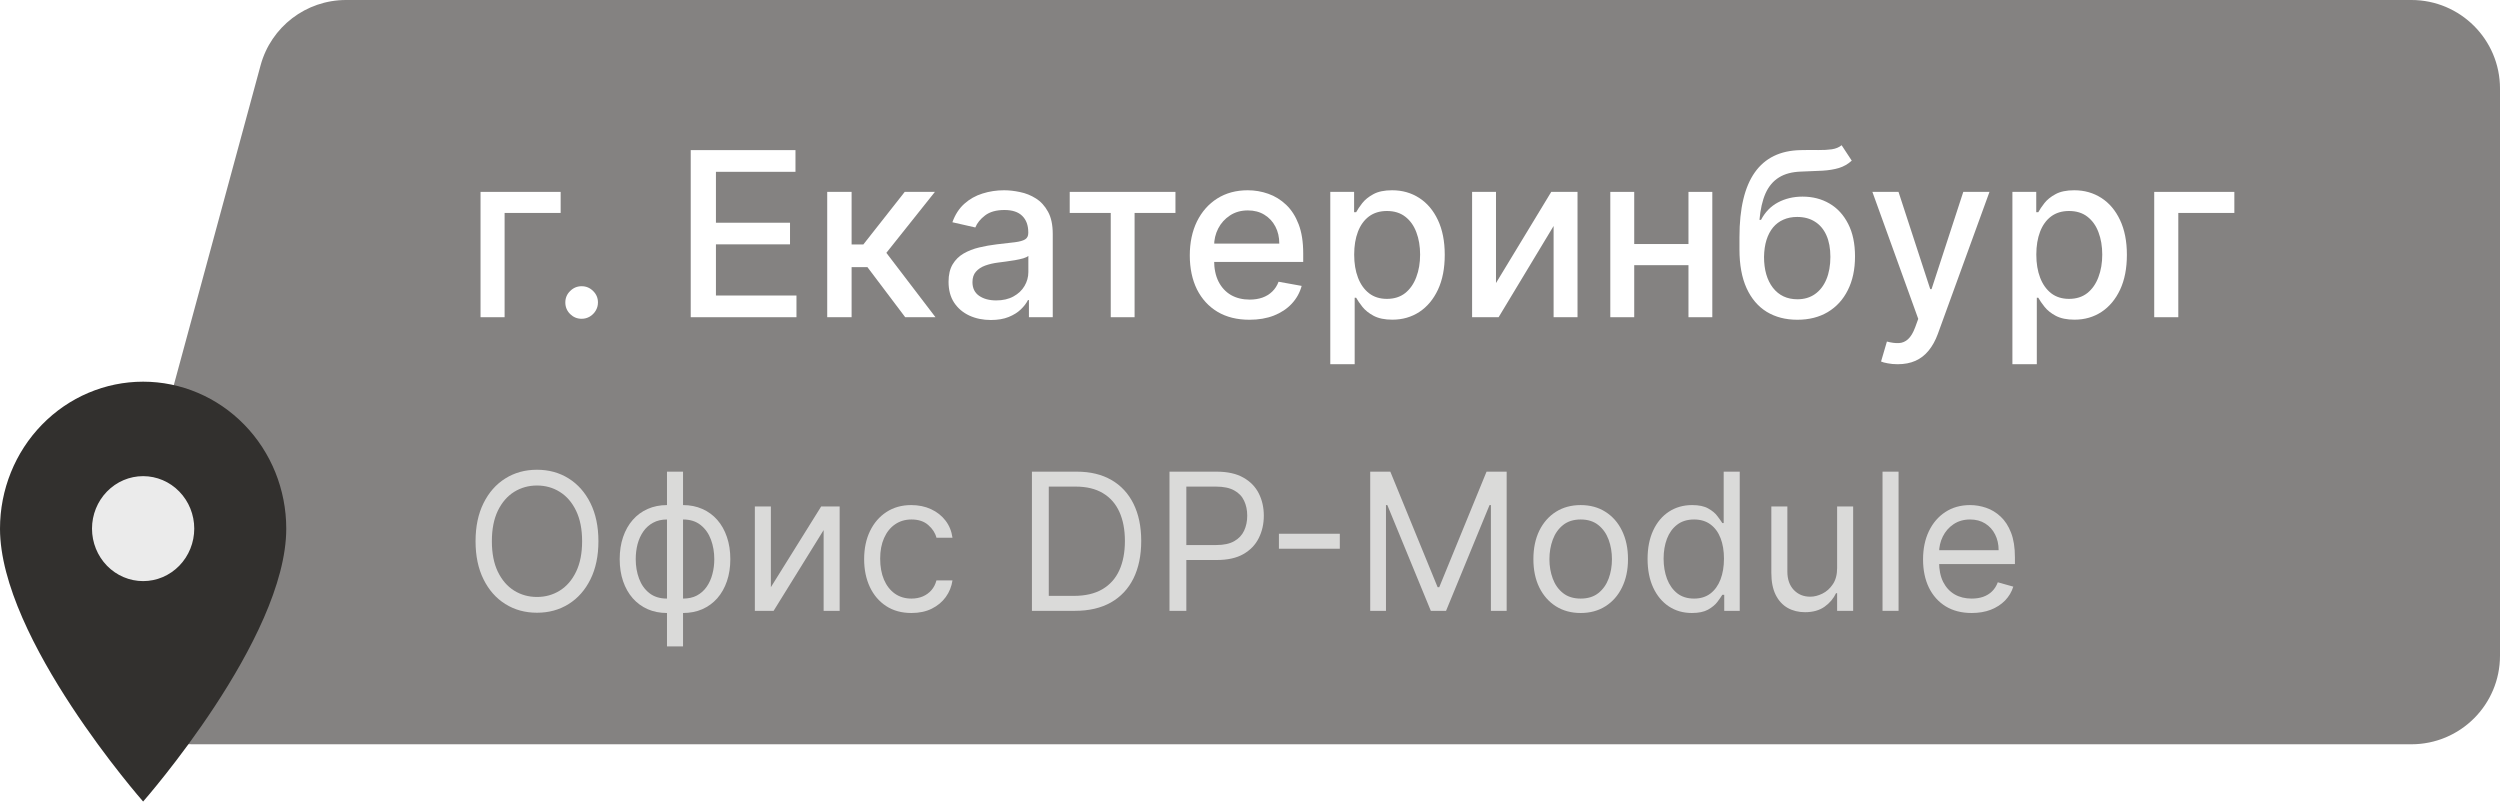 <?xml version="1.0" encoding="UTF-8"?> <svg xmlns="http://www.w3.org/2000/svg" width="131" height="42" viewBox="0 0 131 42" fill="none"> <g filter="url(#filter0_b_570_412)"> <path d="M13.654 3.426C14.202 1.404 16.038 0 18.133 0H126.358C128.922 0 131 2.078 131 4.642V34.358C131 36.922 128.922 39 126.358 39H10.069C7.011 39 4.789 36.094 5.589 33.143L13.654 3.426Z" fill="#32302E" fill-opacity="0.6"></path> </g> <circle cx="7.5" cy="27.5" r="3.5" fill="#EBEBEB"></circle> <path d="M7.5 30.45C6.79 30.45 6.108 30.16 5.606 29.645C5.104 29.129 4.821 28.429 4.821 27.7C4.821 26.971 5.104 26.271 5.606 25.756C6.108 25.24 6.79 24.95 7.5 24.95C8.21 24.95 8.892 25.24 9.394 25.756C9.896 26.271 10.179 26.971 10.179 27.7C10.179 28.061 10.109 28.419 9.975 28.752C9.84 29.086 9.643 29.389 9.394 29.645C9.145 29.9 8.85 30.102 8.525 30.241C8.2 30.379 7.852 30.45 7.5 30.45ZM7.5 20C5.511 20 3.603 20.811 2.197 22.255C0.79 23.699 0 25.658 0 27.7C0 33.475 7.5 42 7.5 42C7.5 42 15 33.475 15 27.7C15 25.658 14.21 23.699 12.803 22.255C11.397 20.811 9.489 20 7.5 20Z" fill="#32302E"></path> <path d="M29.378 10.055V11.158H26.441V16.622H25.18V10.055H29.378Z" fill="white"></path> <path d="M30.478 16.704C30.244 16.704 30.044 16.621 29.875 16.456C29.707 16.288 29.623 16.085 29.623 15.849C29.623 15.615 29.707 15.415 29.875 15.25C30.044 15.082 30.244 14.998 30.478 14.998C30.712 14.998 30.913 15.082 31.081 15.25C31.249 15.415 31.333 15.615 31.333 15.849C31.333 16.005 31.293 16.149 31.214 16.28C31.137 16.409 31.034 16.511 30.906 16.588C30.777 16.665 30.635 16.704 30.478 16.704Z" fill="white"></path> <path d="M36.194 16.622V7.866H41.683V9.003H37.515V11.671H41.397V12.804H37.515V15.485H41.735V16.622H36.194Z" fill="white"></path> <path d="M43.346 16.622V10.055H44.624V12.809H45.24L47.407 10.055H48.989L46.445 13.249L49.019 16.622H47.433L45.453 13.997H44.624V16.622H43.346Z" fill="white"></path> <path d="M51.923 16.768C51.507 16.768 51.131 16.691 50.795 16.537C50.458 16.38 50.192 16.154 49.995 15.857C49.801 15.561 49.704 15.197 49.704 14.767C49.704 14.396 49.776 14.091 49.918 13.852C50.061 13.613 50.253 13.423 50.495 13.283C50.738 13.144 51.008 13.038 51.308 12.967C51.607 12.896 51.912 12.841 52.223 12.804C52.616 12.759 52.935 12.722 53.18 12.693C53.425 12.662 53.604 12.612 53.715 12.544C53.826 12.475 53.882 12.364 53.882 12.21V12.18C53.882 11.807 53.776 11.518 53.565 11.312C53.357 11.107 53.046 11.004 52.633 11.004C52.203 11.004 51.864 11.1 51.615 11.291C51.37 11.479 51.201 11.688 51.107 11.919L49.905 11.646C50.048 11.247 50.256 10.925 50.529 10.68C50.806 10.431 51.124 10.252 51.483 10.141C51.842 10.027 52.22 9.97 52.616 9.97C52.878 9.97 53.156 10.001 53.45 10.064C53.746 10.124 54.023 10.235 54.279 10.397C54.539 10.56 54.751 10.792 54.916 11.094C55.082 11.393 55.164 11.783 55.164 12.261V16.622H53.916V15.725H53.864C53.782 15.89 53.658 16.052 53.492 16.212C53.327 16.372 53.115 16.504 52.855 16.61C52.596 16.715 52.285 16.768 51.923 16.768ZM52.201 15.742C52.555 15.742 52.857 15.672 53.108 15.532C53.361 15.393 53.554 15.21 53.685 14.985C53.819 14.757 53.886 14.513 53.886 14.254V13.407C53.84 13.453 53.752 13.496 53.621 13.536C53.492 13.573 53.346 13.605 53.18 13.634C53.015 13.659 52.854 13.684 52.697 13.707C52.541 13.726 52.409 13.744 52.304 13.758C52.056 13.789 51.829 13.842 51.624 13.916C51.422 13.99 51.259 14.097 51.137 14.237C51.017 14.374 50.957 14.556 50.957 14.784C50.957 15.1 51.074 15.34 51.308 15.502C51.541 15.662 51.839 15.742 52.201 15.742Z" fill="white"></path> <path d="M56.053 11.158V10.055H61.594V11.158H59.452V16.622H58.203V11.158H56.053Z" fill="white"></path> <path d="M65.471 16.755C64.823 16.755 64.266 16.617 63.799 16.34C63.334 16.061 62.975 15.669 62.721 15.165C62.471 14.657 62.345 14.063 62.345 13.382C62.345 12.709 62.471 12.116 62.721 11.603C62.975 11.09 63.328 10.69 63.782 10.402C64.238 10.114 64.771 9.97 65.381 9.97C65.751 9.97 66.11 10.031 66.458 10.154C66.806 10.276 67.118 10.469 67.394 10.731C67.671 10.993 67.889 11.334 68.049 11.753C68.208 12.169 68.288 12.675 68.288 13.271V13.724H63.068V12.766H67.035C67.035 12.43 66.967 12.132 66.83 11.872C66.693 11.61 66.501 11.403 66.253 11.252C66.008 11.101 65.72 11.026 65.389 11.026C65.03 11.026 64.717 11.114 64.449 11.291C64.184 11.465 63.978 11.693 63.833 11.975C63.69 12.254 63.619 12.558 63.619 12.886V13.634C63.619 14.073 63.696 14.446 63.85 14.754C64.007 15.062 64.225 15.297 64.504 15.46C64.784 15.619 65.11 15.699 65.483 15.699C65.726 15.699 65.947 15.665 66.146 15.596C66.346 15.525 66.518 15.42 66.663 15.28C66.809 15.14 66.92 14.968 66.997 14.763L68.207 14.981C68.11 15.337 67.936 15.649 67.685 15.917C67.437 16.182 67.125 16.389 66.749 16.537C66.376 16.682 65.949 16.755 65.471 16.755Z" fill="white"></path> <path d="M69.707 19.085V10.055H70.955V11.12H71.062C71.136 10.983 71.243 10.825 71.382 10.645C71.522 10.466 71.716 10.309 71.964 10.175C72.212 10.038 72.54 9.97 72.947 9.97C73.478 9.97 73.951 10.104 74.367 10.372C74.783 10.64 75.109 11.026 75.346 11.53C75.585 12.035 75.705 12.642 75.705 13.352C75.705 14.062 75.587 14.67 75.35 15.177C75.114 15.682 74.789 16.071 74.375 16.345C73.962 16.615 73.49 16.751 72.96 16.751C72.561 16.751 72.235 16.684 71.981 16.55C71.73 16.416 71.534 16.259 71.391 16.079C71.249 15.9 71.139 15.74 71.062 15.601H70.985V19.085H69.707ZM70.959 13.339C70.959 13.801 71.026 14.205 71.16 14.553C71.294 14.901 71.488 15.173 71.742 15.37C71.995 15.564 72.306 15.661 72.674 15.661C73.056 15.661 73.375 15.559 73.632 15.357C73.888 15.152 74.082 14.874 74.213 14.523C74.347 14.173 74.414 13.778 74.414 13.339C74.414 12.906 74.348 12.517 74.217 12.172C74.089 11.827 73.895 11.555 73.636 11.355C73.379 11.155 73.059 11.056 72.674 11.056C72.303 11.056 71.99 11.151 71.733 11.342C71.48 11.533 71.287 11.8 71.156 12.142C71.025 12.484 70.959 12.883 70.959 13.339Z" fill="white"></path> <path d="M78.39 14.831L81.285 10.055H82.662V16.622H81.409V11.842L78.527 16.622H77.138V10.055H78.39V14.831Z" fill="white"></path> <path d="M88.831 12.787V13.895H85.274V12.787H88.831ZM85.633 10.055V16.622H84.38V10.055H85.633ZM89.725 10.055V16.622H88.476V10.055H89.725Z" fill="white"></path> <path d="M96.501 7.61L97.032 8.418C96.835 8.597 96.611 8.726 96.36 8.803C96.112 8.877 95.826 8.924 95.501 8.944C95.176 8.961 94.804 8.976 94.385 8.991C93.912 9.005 93.523 9.107 93.218 9.298C92.913 9.487 92.678 9.766 92.512 10.136C92.35 10.504 92.245 10.966 92.196 11.522H92.277C92.491 11.114 92.787 10.809 93.167 10.607C93.549 10.404 93.978 10.303 94.454 10.303C94.984 10.303 95.455 10.424 95.869 10.667C96.282 10.909 96.607 11.264 96.844 11.731C97.083 12.196 97.203 12.764 97.203 13.437C97.203 14.118 97.077 14.707 96.826 15.203C96.579 15.699 96.228 16.082 95.775 16.353C95.324 16.621 94.793 16.755 94.18 16.755C93.567 16.755 93.033 16.617 92.576 16.34C92.123 16.061 91.771 15.648 91.52 15.1C91.272 14.553 91.148 13.878 91.148 13.074V12.424C91.148 10.922 91.416 9.792 91.952 9.033C92.488 8.275 93.289 7.886 94.355 7.866C94.7 7.858 95.008 7.856 95.279 7.862C95.549 7.865 95.786 7.852 95.988 7.823C96.194 7.792 96.365 7.721 96.501 7.61ZM94.184 15.682C94.54 15.682 94.847 15.592 95.103 15.412C95.363 15.23 95.562 14.972 95.702 14.639C95.842 14.305 95.912 13.912 95.912 13.459C95.912 13.014 95.842 12.636 95.702 12.326C95.562 12.015 95.363 11.778 95.103 11.616C94.844 11.45 94.533 11.368 94.171 11.368C93.903 11.368 93.664 11.415 93.453 11.509C93.242 11.6 93.061 11.736 92.91 11.915C92.762 12.095 92.646 12.314 92.564 12.574C92.484 12.83 92.441 13.125 92.435 13.459C92.435 14.137 92.591 14.677 92.901 15.079C93.215 15.481 93.643 15.682 94.184 15.682Z" fill="white"></path> <path d="M99.439 19.085C99.248 19.085 99.074 19.07 98.917 19.038C98.76 19.01 98.644 18.978 98.567 18.944L98.874 17.897C99.108 17.959 99.316 17.986 99.499 17.978C99.681 17.969 99.842 17.901 99.982 17.773C100.124 17.644 100.25 17.435 100.358 17.144L100.516 16.708L98.113 10.055H99.482L101.145 15.152H101.213L102.876 10.055H104.249L101.542 17.499C101.417 17.841 101.257 18.13 101.064 18.367C100.87 18.606 100.639 18.786 100.371 18.906C100.103 19.025 99.792 19.085 99.439 19.085Z" fill="white"></path> <path d="M105.45 19.085V10.055H106.699V11.12H106.806C106.88 10.983 106.987 10.825 107.126 10.645C107.266 10.466 107.46 10.309 107.708 10.175C107.956 10.038 108.284 9.97 108.691 9.97C109.221 9.97 109.694 10.104 110.111 10.372C110.527 10.64 110.853 11.026 111.09 11.53C111.329 12.035 111.449 12.642 111.449 13.352C111.449 14.062 111.331 14.67 111.094 15.177C110.857 15.682 110.532 16.071 110.119 16.345C109.706 16.615 109.234 16.751 108.704 16.751C108.305 16.751 107.979 16.684 107.725 16.55C107.474 16.416 107.277 16.259 107.135 16.079C106.992 15.9 106.883 15.74 106.806 15.601H106.729V19.085H105.45ZM106.703 13.339C106.703 13.801 106.77 14.205 106.904 14.553C107.038 14.901 107.232 15.173 107.485 15.37C107.739 15.564 108.05 15.661 108.418 15.661C108.799 15.661 109.119 15.559 109.375 15.357C109.632 15.152 109.826 14.874 109.957 14.523C110.091 14.173 110.158 13.778 110.158 13.339C110.158 12.906 110.092 12.517 109.961 12.172C109.833 11.827 109.639 11.555 109.38 11.355C109.123 11.155 108.802 11.056 108.418 11.056C108.047 11.056 107.733 11.151 107.477 11.342C107.223 11.533 107.031 11.8 106.9 12.142C106.769 12.484 106.703 12.883 106.703 13.339Z" fill="white"></path> <path d="M117.08 10.055V11.158H114.143V16.622H112.881V10.055H117.08Z" fill="white"></path> <g opacity="0.7"> <path d="M31.357 28.361C31.357 29.13 31.218 29.795 30.941 30.355C30.663 30.916 30.282 31.348 29.798 31.651C29.313 31.955 28.76 32.107 28.138 32.107C27.516 32.107 26.963 31.955 26.479 31.651C25.994 31.348 25.613 30.916 25.336 30.355C25.058 29.795 24.919 29.13 24.919 28.361C24.919 27.592 25.058 26.927 25.336 26.367C25.613 25.806 25.994 25.374 26.479 25.071C26.963 24.767 27.516 24.615 28.138 24.615C28.76 24.615 29.313 24.767 29.798 25.071C30.282 25.374 30.663 25.806 30.941 26.367C31.218 26.927 31.357 27.592 31.357 28.361ZM30.503 28.361C30.503 27.73 30.397 27.197 30.186 26.762C29.977 26.328 29.693 25.999 29.335 25.776C28.979 25.552 28.58 25.441 28.138 25.441C27.697 25.441 27.297 25.552 26.938 25.776C26.582 25.999 26.298 26.328 26.087 26.762C25.878 27.197 25.774 27.73 25.774 28.361C25.774 28.992 25.878 29.526 26.087 29.96C26.298 30.394 26.582 30.723 26.938 30.946C27.297 31.169 27.697 31.281 28.138 31.281C28.58 31.281 28.979 31.169 29.335 30.946C29.693 30.723 29.977 30.394 30.186 29.96C30.397 29.526 30.503 28.992 30.503 28.361Z" fill="white"></path> <path d="M34.95 33.873V24.715H35.791V33.873H34.95ZM34.95 32.121C34.58 32.121 34.243 32.055 33.939 31.922C33.635 31.787 33.374 31.596 33.156 31.349C32.937 31.099 32.769 30.802 32.65 30.455C32.531 30.108 32.472 29.724 32.472 29.301C32.472 28.874 32.531 28.487 32.65 28.14C32.769 27.791 32.937 27.492 33.156 27.243C33.374 26.994 33.635 26.802 33.939 26.669C34.243 26.534 34.58 26.466 34.95 26.466H35.207V32.121H34.95ZM34.95 31.366H35.093V27.221H34.95C34.67 27.221 34.427 27.278 34.22 27.392C34.014 27.504 33.843 27.657 33.708 27.852C33.575 28.044 33.475 28.265 33.408 28.514C33.344 28.763 33.312 29.026 33.312 29.301C33.312 29.667 33.37 30.006 33.487 30.32C33.603 30.633 33.782 30.886 34.025 31.078C34.267 31.27 34.575 31.366 34.95 31.366ZM35.791 32.121H35.535V26.466H35.791C36.161 26.466 36.498 26.534 36.802 26.669C37.106 26.802 37.367 26.994 37.586 27.243C37.804 27.492 37.973 27.791 38.091 28.14C38.21 28.487 38.269 28.874 38.269 29.301C38.269 29.724 38.21 30.108 38.091 30.455C37.973 30.802 37.804 31.099 37.586 31.349C37.367 31.596 37.106 31.787 36.802 31.922C36.498 32.055 36.161 32.121 35.791 32.121ZM35.791 31.366C36.073 31.366 36.317 31.312 36.521 31.203C36.727 31.091 36.897 30.939 37.03 30.747C37.165 30.552 37.265 30.331 37.329 30.084C37.396 29.835 37.429 29.574 37.429 29.301C37.429 28.936 37.371 28.595 37.255 28.279C37.138 27.963 36.959 27.708 36.717 27.514C36.475 27.319 36.166 27.221 35.791 27.221H35.648V31.366H35.791Z" fill="white"></path> <path d="M40.394 30.768L43.03 26.538H43.998V32.008H43.158V27.777L40.537 32.008H39.554V26.538H40.394V30.768Z" fill="white"></path> <path d="M47.76 32.121C47.247 32.121 46.805 32 46.435 31.758C46.065 31.516 45.78 31.183 45.58 30.758C45.381 30.333 45.281 29.847 45.281 29.301C45.281 28.746 45.383 28.255 45.587 27.83C45.794 27.403 46.081 27.07 46.449 26.83C46.819 26.588 47.252 26.466 47.745 26.466C48.13 26.466 48.477 26.538 48.785 26.68C49.094 26.823 49.347 27.022 49.544 27.278C49.741 27.535 49.863 27.834 49.91 28.176H49.07C49.006 27.927 48.864 27.706 48.643 27.514C48.424 27.319 48.13 27.221 47.76 27.221C47.432 27.221 47.145 27.307 46.898 27.478C46.653 27.646 46.462 27.885 46.325 28.194C46.189 28.5 46.121 28.86 46.121 29.273C46.121 29.695 46.188 30.063 46.321 30.377C46.456 30.69 46.646 30.933 46.891 31.107C47.138 31.28 47.427 31.366 47.76 31.366C47.978 31.366 48.176 31.328 48.354 31.253C48.532 31.177 48.683 31.067 48.807 30.925C48.93 30.782 49.018 30.612 49.07 30.412H49.91C49.863 30.735 49.745 31.026 49.558 31.285C49.373 31.541 49.127 31.745 48.821 31.897C48.517 32.047 48.163 32.121 47.76 32.121Z" fill="white"></path> <path d="M56.324 32.008H54.073V24.715H56.424C57.131 24.715 57.736 24.86 58.24 25.152C58.743 25.442 59.129 25.859 59.397 26.402C59.665 26.944 59.8 27.592 59.8 28.347C59.8 29.106 59.664 29.761 59.394 30.309C59.123 30.855 58.729 31.275 58.211 31.57C57.694 31.861 57.065 32.008 56.324 32.008ZM54.956 31.224H56.267C56.87 31.224 57.37 31.108 57.766 30.875C58.163 30.642 58.458 30.311 58.653 29.882C58.848 29.452 58.945 28.94 58.945 28.347C58.945 27.758 58.849 27.251 58.657 26.826C58.464 26.399 58.177 26.071 57.795 25.843C57.413 25.613 56.937 25.498 56.367 25.498H54.956V31.224Z" fill="white"></path> <path d="M61.281 32.008V24.715H63.745C64.317 24.715 64.785 24.818 65.148 25.024C65.514 25.228 65.784 25.505 65.96 25.854C66.136 26.203 66.224 26.592 66.224 27.022C66.224 27.452 66.136 27.842 65.96 28.194C65.787 28.545 65.519 28.825 65.155 29.034C64.792 29.241 64.327 29.344 63.76 29.344H61.993V28.56H63.731C64.123 28.56 64.437 28.493 64.675 28.357C64.912 28.222 65.084 28.039 65.191 27.809C65.3 27.576 65.355 27.314 65.355 27.022C65.355 26.73 65.3 26.469 65.191 26.239C65.084 26.008 64.911 25.828 64.671 25.697C64.431 25.564 64.113 25.498 63.717 25.498H62.164V32.008H61.281Z" fill="white"></path> <path d="M70.206 27.969V28.753H67.015V27.969H70.206Z" fill="white"></path> <path d="M71.799 24.715H72.853L75.331 30.768H75.417L77.895 24.715H78.949V32.008H78.123V26.466H78.052L75.773 32.008H74.975L72.696 26.466H72.625V32.008H71.799V24.715Z" fill="white"></path> <path d="M82.828 32.121C82.334 32.121 81.901 32.004 81.528 31.769C81.158 31.534 80.868 31.205 80.659 30.782C80.453 30.36 80.35 29.866 80.35 29.301C80.35 28.731 80.453 28.234 80.659 27.809C80.868 27.384 81.158 27.054 81.528 26.819C81.901 26.584 82.334 26.466 82.828 26.466C83.322 26.466 83.754 26.584 84.124 26.819C84.497 27.054 84.787 27.384 84.993 27.809C85.202 28.234 85.307 28.731 85.307 29.301C85.307 29.866 85.202 30.36 84.993 30.782C84.787 31.205 84.497 31.534 84.124 31.769C83.754 32.004 83.322 32.121 82.828 32.121ZM82.828 31.366C83.203 31.366 83.512 31.27 83.754 31.078C83.996 30.886 84.175 30.633 84.292 30.32C84.408 30.006 84.466 29.667 84.466 29.301C84.466 28.936 84.408 28.595 84.292 28.279C84.175 27.963 83.996 27.708 83.754 27.514C83.512 27.319 83.203 27.221 82.828 27.221C82.453 27.221 82.144 27.319 81.902 27.514C81.66 27.708 81.481 27.963 81.365 28.279C81.248 28.595 81.19 28.936 81.19 29.301C81.19 29.667 81.248 30.006 81.365 30.32C81.481 30.633 81.66 30.886 81.902 31.078C82.144 31.27 82.453 31.366 82.828 31.366Z" fill="white"></path> <path d="M88.655 32.121C88.199 32.121 87.797 32.006 87.448 31.776C87.099 31.543 86.826 31.216 86.629 30.793C86.432 30.368 86.333 29.866 86.333 29.287C86.333 28.712 86.432 28.214 86.629 27.791C86.826 27.369 87.1 27.042 87.451 26.812C87.803 26.582 88.209 26.466 88.669 26.466C89.025 26.466 89.306 26.526 89.513 26.645C89.722 26.761 89.881 26.894 89.99 27.043C90.102 27.191 90.189 27.312 90.25 27.407H90.321V24.715H91.162V32.008H90.35V31.167H90.25C90.189 31.267 90.101 31.393 89.987 31.545C89.873 31.694 89.71 31.828 89.499 31.947C89.287 32.063 89.006 32.121 88.655 32.121ZM88.769 31.366C89.106 31.366 89.391 31.279 89.624 31.103C89.856 30.925 90.033 30.679 90.154 30.366C90.275 30.05 90.336 29.686 90.336 29.273C90.336 28.864 90.276 28.507 90.158 28.201C90.039 27.892 89.863 27.652 89.631 27.481C89.398 27.308 89.111 27.221 88.769 27.221C88.413 27.221 88.116 27.313 87.879 27.496C87.644 27.676 87.467 27.922 87.348 28.233C87.232 28.541 87.173 28.888 87.173 29.273C87.173 29.662 87.233 30.016 87.352 30.334C87.473 30.65 87.651 30.901 87.886 31.089C88.123 31.274 88.417 31.366 88.769 31.366Z" fill="white"></path> <path d="M96.265 29.771V26.538H97.105V32.008H96.265V31.082H96.208C96.08 31.359 95.88 31.596 95.61 31.79C95.339 31.983 94.997 32.079 94.584 32.079C94.242 32.079 93.938 32.004 93.672 31.854C93.406 31.702 93.198 31.474 93.046 31.171C92.894 30.864 92.818 30.479 92.818 30.013V26.538H93.658V29.956C93.658 30.355 93.77 30.673 93.993 30.911C94.218 31.148 94.506 31.267 94.855 31.267C95.064 31.267 95.276 31.213 95.492 31.107C95.71 31 95.893 30.836 96.04 30.615C96.19 30.394 96.265 30.113 96.265 29.771Z" fill="white"></path> <path d="M99.485 24.715V32.008H98.644V24.715H99.485Z" fill="white"></path> <path d="M103.318 32.121C102.79 32.121 102.336 32.005 101.954 31.773C101.574 31.538 101.281 31.21 101.074 30.79C100.87 30.367 100.768 29.876 100.768 29.315C100.768 28.755 100.87 28.261 101.074 27.834C101.281 27.404 101.568 27.07 101.936 26.83C102.306 26.588 102.738 26.466 103.232 26.466C103.517 26.466 103.798 26.514 104.076 26.609C104.354 26.704 104.607 26.858 104.835 27.072C105.062 27.283 105.244 27.563 105.379 27.912C105.515 28.261 105.582 28.691 105.582 29.201V29.558H101.366V28.831H104.728C104.728 28.522 104.666 28.247 104.543 28.005C104.421 27.763 104.248 27.572 104.023 27.431C103.799 27.291 103.536 27.221 103.232 27.221C102.897 27.221 102.608 27.305 102.363 27.471C102.121 27.634 101.935 27.848 101.804 28.112C101.674 28.375 101.608 28.658 101.608 28.959V29.444C101.608 29.857 101.679 30.207 101.822 30.494C101.967 30.779 102.167 30.996 102.424 31.146C102.68 31.293 102.978 31.366 103.318 31.366C103.538 31.366 103.738 31.336 103.916 31.274C104.096 31.21 104.252 31.115 104.382 30.989C104.513 30.861 104.614 30.702 104.685 30.512L105.497 30.74C105.411 31.015 105.268 31.257 105.066 31.466C104.864 31.673 104.615 31.834 104.318 31.951C104.021 32.065 103.688 32.121 103.318 32.121Z" fill="white"></path> </g> <defs> <filter id="filter0_b_570_412" x="-14.688" y="-20.113" width="165.802" height="79.226" filterUnits="userSpaceOnUse" color-interpolation-filters="sRGB"> <feFlood flood-opacity="0" result="BackgroundImageFix"></feFlood> <feGaussianBlur in="BackgroundImageFix" stdDeviation="10.057"></feGaussianBlur> <feComposite in2="SourceAlpha" operator="in" result="effect1_backgroundBlur_570_412"></feComposite> <feBlend mode="normal" in="SourceGraphic" in2="effect1_backgroundBlur_570_412" result="shape"></feBlend> </filter> </defs> </svg> 